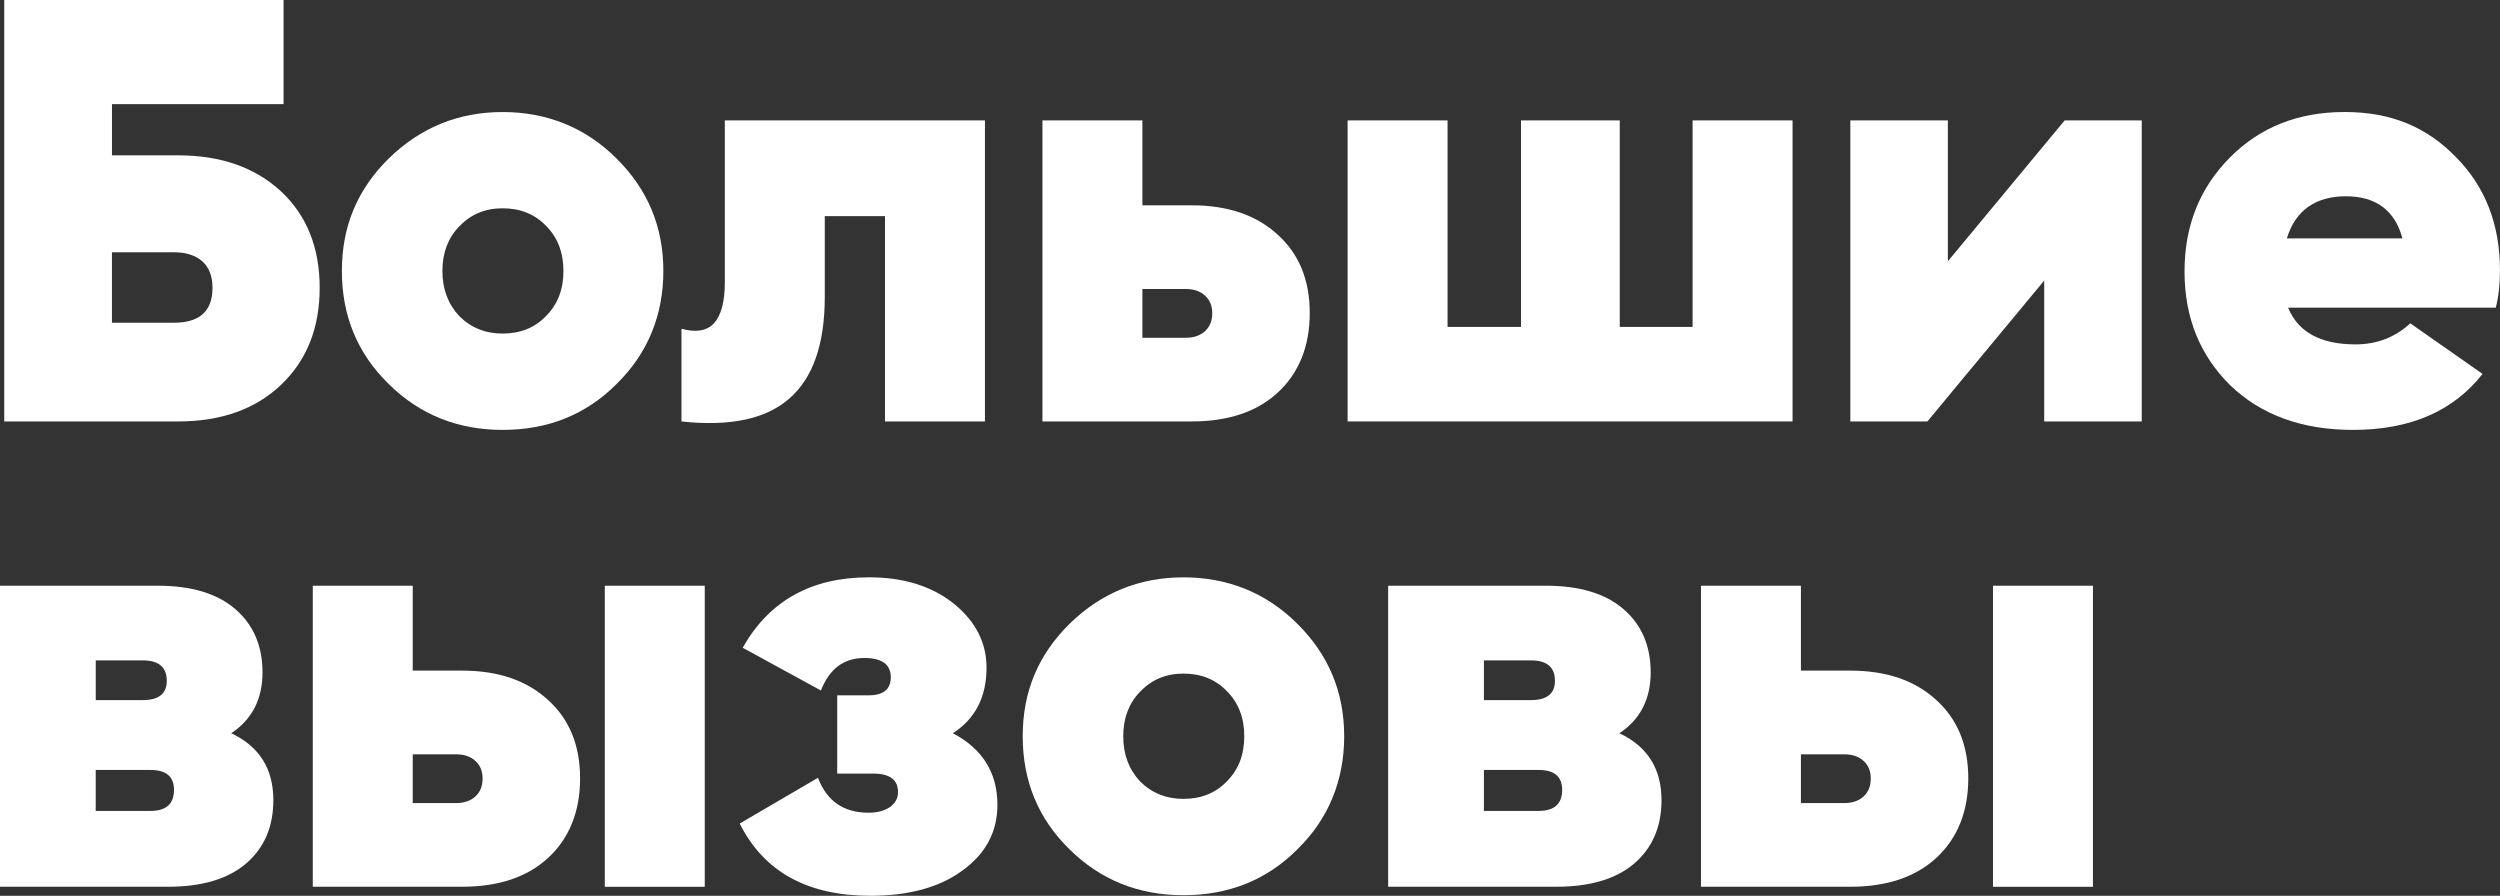 <?xml version="1.0" encoding="UTF-8"?> <svg xmlns="http://www.w3.org/2000/svg" viewBox="0 0 827.41 296.47"><rect x="0" y="0" width="827.41" height="296.47" fill="#333333" stroke="none"/><defs><style>.e{fill:#fff;}</style></defs><g id="a"></g><g id="b"><g id="c"><g id="d"><path class="e" d="M37.06,51.41h21.92c14.08,0,25.44,3.98,34.07,11.96,8.5,7.97,12.75,18.6,12.75,31.88s-4.25,23.98-12.75,32.08c-8.5,8.1-19.86,12.15-34.07,12.15H1.4V0H93.85V34.47H37.06v16.94Zm0,55.4h20.52c8.5,0,12.75-3.85,12.75-11.56,0-3.85-1.13-6.77-3.39-8.77-2.26-1.99-5.38-2.99-9.37-2.99h-20.52v23.31Z"></path><path class="e" d="M166.35,142.28c-14.88,0-27.43-5.05-37.66-15.14-10.36-10.1-15.54-22.58-15.54-37.46s5.18-27.03,15.54-37.26c10.49-10.23,23.05-15.34,37.66-15.34s27.43,5.12,37.66,15.34c10.36,10.23,15.54,22.65,15.54,37.26s-5.18,27.37-15.54,37.46c-10.1,10.1-22.65,15.14-37.66,15.14Zm0-31.88c5.85,0,10.63-1.93,14.35-5.78,3.85-3.85,5.78-8.83,5.78-14.95s-1.93-11.09-5.78-14.95c-3.72-3.85-8.5-5.78-14.35-5.78s-10.49,1.99-14.35,5.98c-3.72,3.85-5.58,8.77-5.58,14.75s1.86,10.96,5.58,14.95c3.85,3.85,8.64,5.78,14.35,5.78Z"></path><path class="e" d="M239.9,39.85h86.08v99.63h-33.08V71.54h-19.93v26.7c0,15.68-3.92,26.9-11.76,33.68-7.7,6.77-19.59,9.3-35.67,7.57v-30.69c4.78,1.33,8.37,.73,10.76-1.79,2.39-2.66,3.59-7.17,3.59-13.55V39.85Z"></path><path class="e" d="M378.09,67.95h16.34c11.96,0,21.45,3.26,28.49,9.76,7.04,6.38,10.56,15.01,10.56,25.9s-3.52,19.79-10.56,26.3c-6.91,6.38-16.41,9.57-28.49,9.57h-49.42V39.85h33.08v28.1Zm0,43.84h14.35c2.66,0,4.78-.73,6.38-2.19,1.59-1.46,2.39-3.45,2.39-5.98,0-2.39-.8-4.32-2.39-5.78s-3.72-2.19-6.38-2.19h-14.35v16.14Z"></path><path class="e" d="M560.19,108.2V39.85h33.08v99.63h-147.26V39.85h33.08V108.2h24.31V39.85h32.68V108.2h24.11Z"></path><path class="e" d="M644.67,86.48l38.66-46.63h25.51v99.63h-32.28v-46.63l-38.66,46.63h-25.51V39.85h32.28v46.63Z"></path><path class="e" d="M826.02,101.82h-68.75c3.32,8.1,10.76,12.16,22.32,12.16,7.04,0,13.09-2.33,18.13-6.97l23.92,16.74c-9.7,12.36-23.98,18.53-42.85,18.53-16.87,0-30.42-4.92-40.65-14.75-10.1-9.96-15.14-22.52-15.14-37.66s4.98-27.56,14.94-37.66c9.96-10.1,22.65-15.14,38.06-15.14s27.17,4.98,36.86,14.95c9.7,9.83,14.54,22.32,14.54,37.46,0,4.65-.46,8.77-1.39,12.35Zm-69.15-22.91h38.26c-2.52-9.3-8.77-13.95-18.73-13.95s-16.74,4.65-19.53,13.95Z"></path><path class="e" d="M76.52,242.67c9.3,4.38,13.95,11.76,13.95,22.12,0,8.9-3.05,15.94-9.17,21.12-5.98,5.05-14.55,7.57-25.7,7.57H0v-99.63H52.21c11.16,0,19.73,2.59,25.7,7.77,5.98,5.18,8.97,12.15,8.97,20.92s-3.45,15.61-10.36,20.13Zm-29.29-24.11h-15.54v13.15h15.54c5.31,0,7.97-2.12,7.97-6.38,0-4.52-2.66-6.77-7.97-6.77Zm-15.54,49.82h18.13c5.18,0,7.77-2.33,7.77-6.97,0-4.38-2.59-6.58-7.77-6.58H31.68v13.55Z"></path><path class="e" d="M136.6,221.95h16.34c11.96,0,21.45,3.26,28.49,9.76,7.04,6.38,10.56,15.01,10.56,25.9s-3.52,19.79-10.56,26.3c-6.91,6.38-16.41,9.57-28.49,9.57h-49.42v-99.63h33.08v28.1Zm63.57,71.54v-99.63h33.08v99.63h-33.08Zm-63.57-27.7h14.35c2.66,0,4.78-.73,6.38-2.19,1.6-1.46,2.39-3.45,2.39-5.98,0-2.39-.8-4.32-2.39-5.78-1.59-1.46-3.72-2.19-6.38-2.19h-14.35v16.14Z"></path><path class="e" d="M315.36,242.67c9.83,5.18,14.75,13.09,14.75,23.71,0,8.9-3.85,16.14-11.56,21.72-7.57,5.58-17.73,8.37-30.49,8.37-20.86,0-35.27-7.97-43.24-23.91l25.9-15.14c2.92,7.7,8.5,11.56,16.74,11.56,2.79,0,5.11-.6,6.97-1.79,1.86-1.33,2.79-2.99,2.79-4.98,0-4.12-2.72-6.18-8.17-6.18h-11.96v-25.9h10.36c4.91,0,7.37-1.99,7.37-5.98,0-4.25-2.92-6.38-8.77-6.38-6.77,0-11.56,3.59-14.35,10.76l-25.9-14.15c8.77-15.54,22.72-23.31,41.85-23.31,11.43,0,20.79,2.92,28.1,8.77,7.17,5.85,10.76,12.89,10.76,21.12,0,9.7-3.72,16.94-11.16,21.72Z"></path><path class="e" d="M391.68,296.28c-14.88,0-27.43-5.05-37.66-15.14-10.36-10.1-15.54-22.58-15.54-37.46s5.18-27.03,15.54-37.26c10.49-10.23,23.05-15.34,37.66-15.34s27.43,5.11,37.66,15.34c10.36,10.23,15.54,22.65,15.54,37.26s-5.18,27.37-15.54,37.46c-10.1,10.1-22.65,15.14-37.66,15.14Zm0-31.88c5.85,0,10.63-1.93,14.35-5.78,3.85-3.85,5.78-8.83,5.78-14.95s-1.93-11.09-5.78-14.95c-3.72-3.85-8.5-5.78-14.35-5.78s-10.49,1.99-14.35,5.98c-3.72,3.85-5.58,8.77-5.58,14.75s1.86,10.96,5.58,14.95c3.85,3.85,8.64,5.78,14.35,5.78Z"></path><path class="e" d="M535.95,242.67c9.3,4.38,13.95,11.76,13.95,22.12,0,8.9-3.06,15.94-9.17,21.12-5.98,5.05-14.55,7.57-25.71,7.57h-55.59v-99.63h52.21c11.16,0,19.73,2.59,25.71,7.77,5.98,5.18,8.97,12.15,8.97,20.92s-3.45,15.61-10.36,20.13Zm-29.29-24.11h-15.54v13.15h15.54c5.31,0,7.97-2.12,7.97-6.38,0-4.52-2.66-6.77-7.97-6.77Zm-15.54,49.82h18.13c5.18,0,7.77-2.33,7.77-6.97,0-4.38-2.59-6.58-7.77-6.58h-18.13v13.55Z"></path><path class="e" d="M596.04,221.95h16.34c11.96,0,21.45,3.26,28.49,9.76,7.04,6.38,10.56,15.01,10.56,25.9s-3.52,19.79-10.56,26.3c-6.91,6.38-16.41,9.57-28.49,9.57h-49.42v-99.63h33.08v28.1Zm63.57,71.54v-99.63h33.08v99.63h-33.08Zm-63.57-27.7h14.35c2.66,0,4.78-.73,6.38-2.19,1.59-1.46,2.39-3.45,2.39-5.98,0-2.39-.8-4.32-2.39-5.78s-3.72-2.19-6.38-2.19h-14.35v16.14Z"></path></g></g></g></svg> 